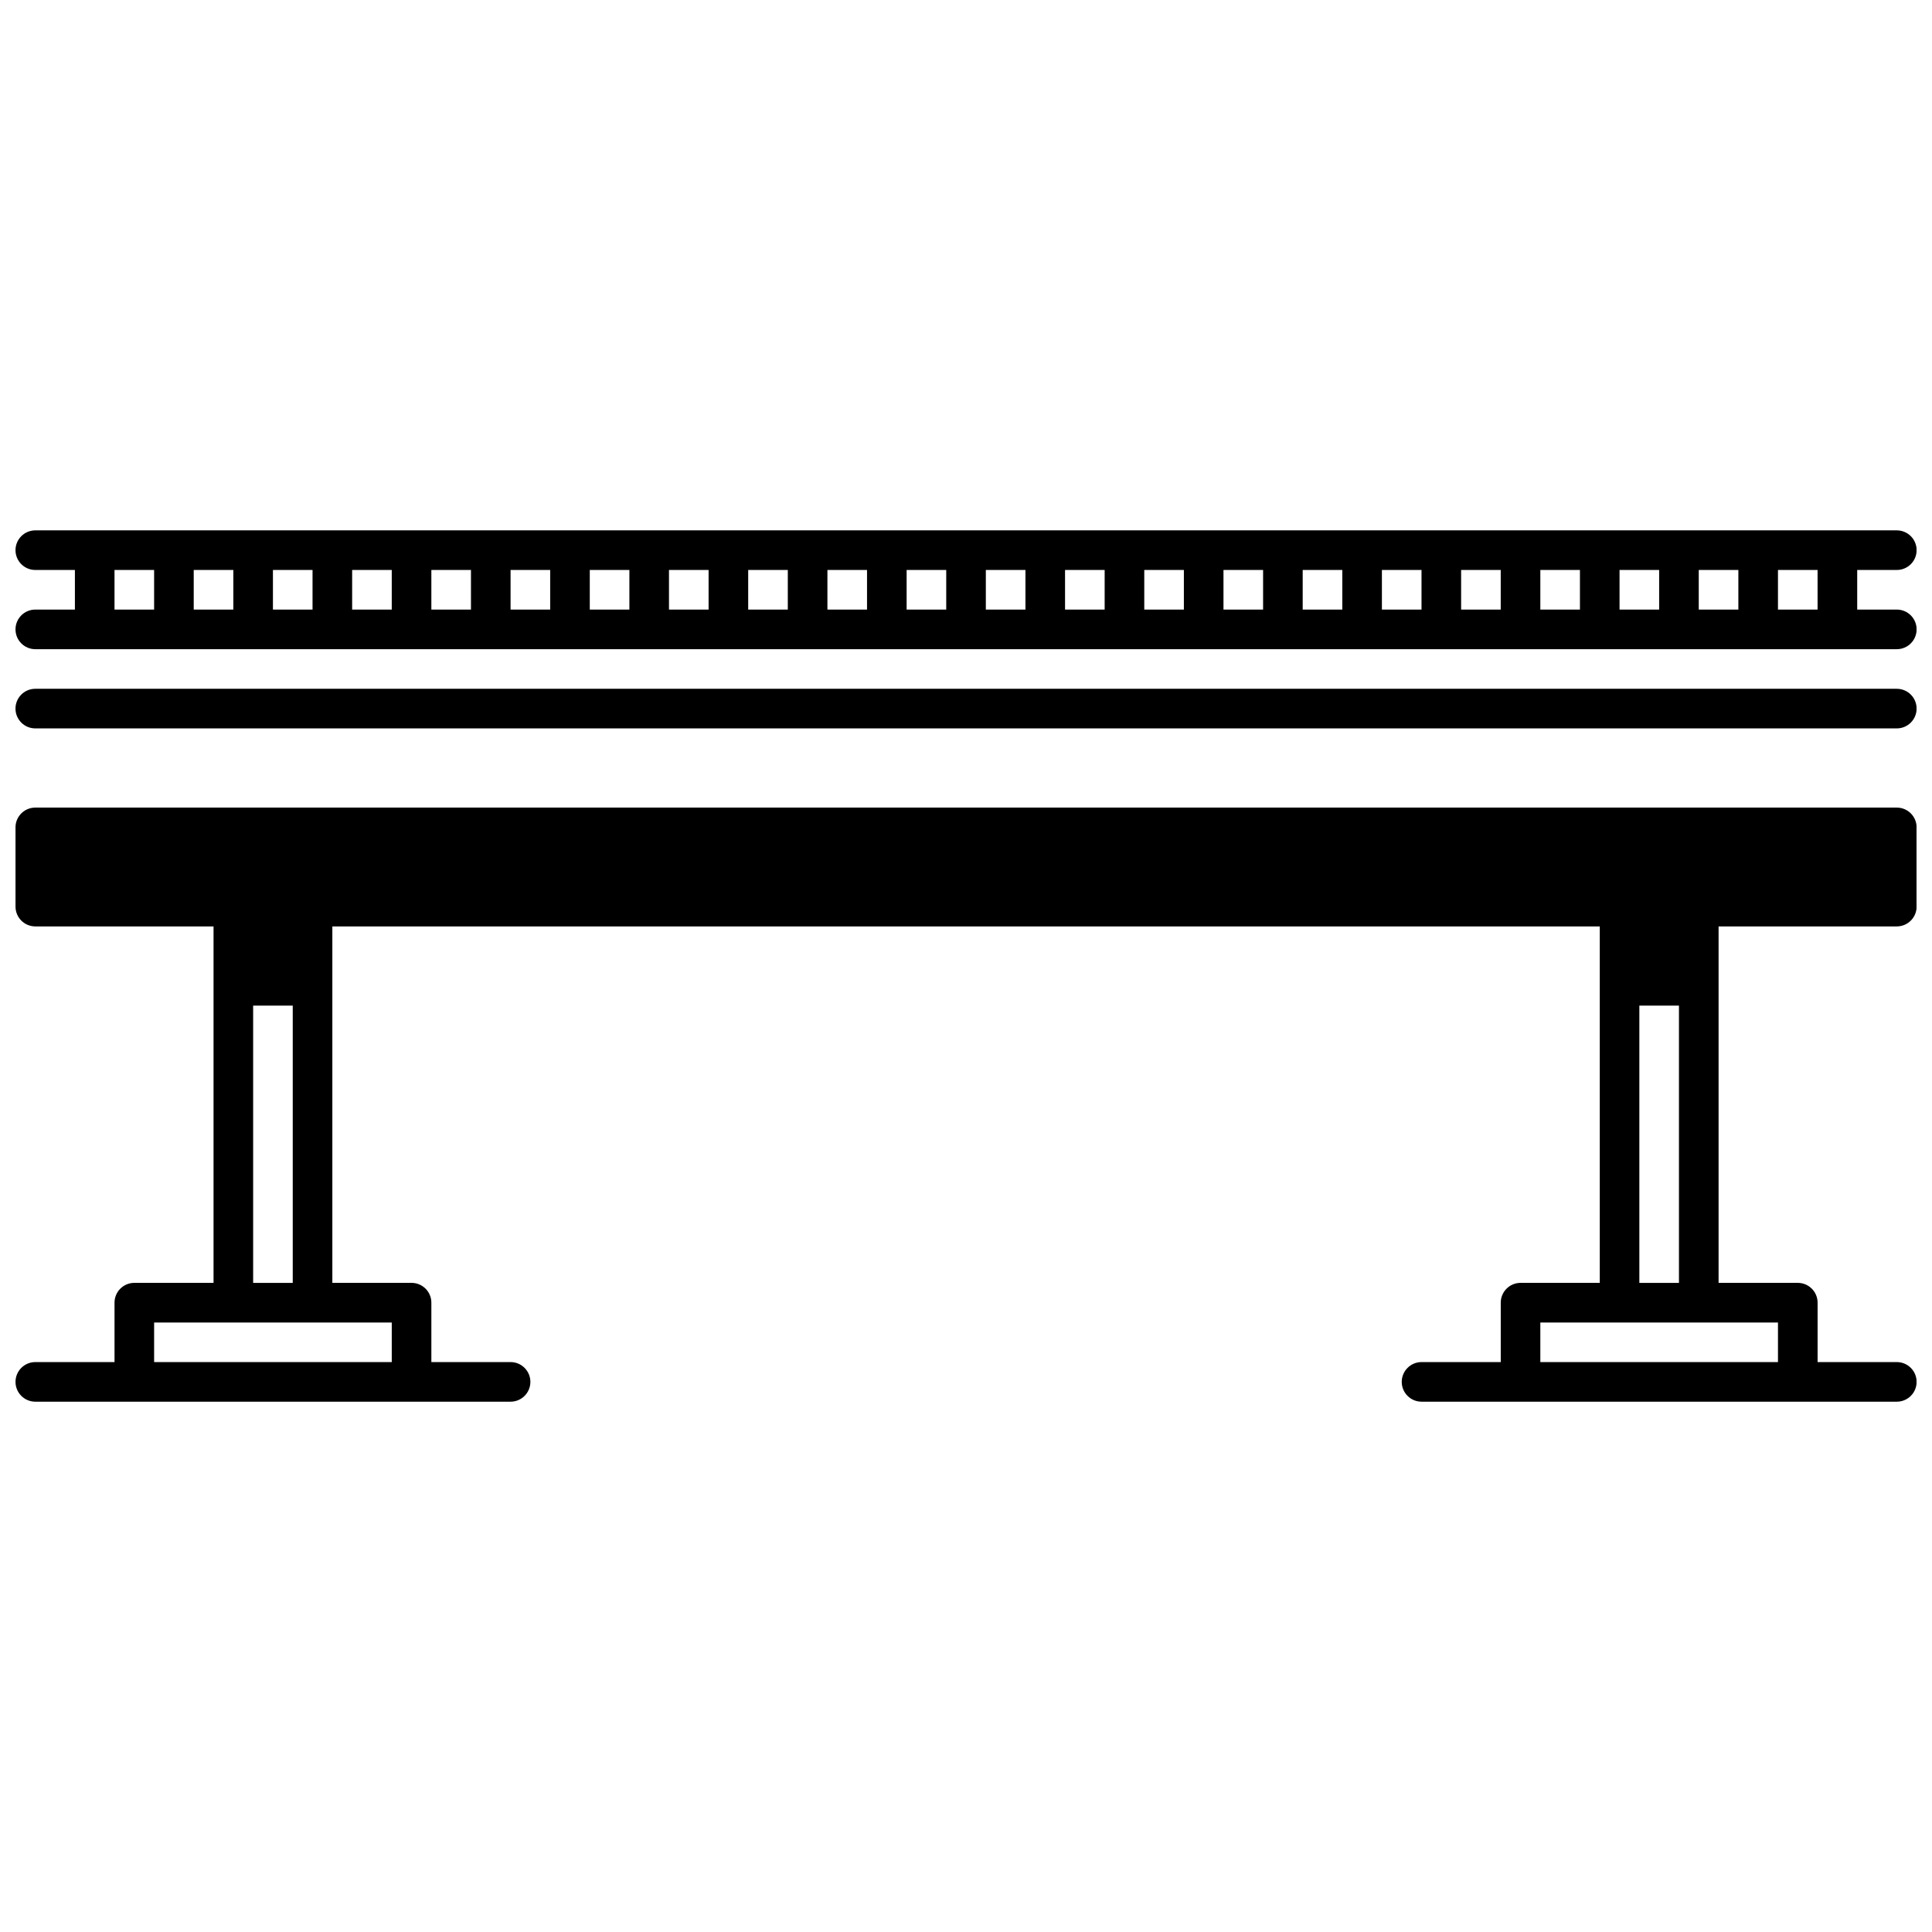 <?xml version="1.0" encoding="UTF-8"?>
<!-- Uploaded to: ICON Repo, www.svgrepo.com, Generator: ICON Repo Mixer Tools -->
<svg width="800px" height="800px" version="1.1" viewBox="144 144 512 512" xmlns="http://www.w3.org/2000/svg">
 <defs>
  <clipPath id="a">
   <path d="m148.09 284h503.81v232h-503.81z"/>
  </clipPath>
 </defs>
 <g clip-path="url(#a)">
  <path d="m148.11 363.27v20.988c0 2.898 2.352 5.25 5.246 5.25h47.234v94.465h-20.992c-2.898 0-5.25 2.352-5.25 5.246v15.746h-20.992c-2.894 0-5.246 2.352-5.246 5.246 0 2.898 2.352 5.25 5.246 5.25h125.95c2.898 0 5.25-2.352 5.25-5.25 0-2.894-2.352-5.246-5.25-5.246h-20.992v-15.746c0-2.894-2.348-5.246-5.246-5.246h-20.992v-94.465h335.88v94.465h-20.992c-2.898 0-5.25 2.352-5.25 5.246v15.746h-20.992c-2.894 0-5.246 2.352-5.246 5.246 0 2.898 2.352 5.25 5.246 5.25h125.95c2.898 0 5.25-2.352 5.25-5.25 0-2.894-2.352-5.246-5.25-5.246h-20.992v-15.746c0-2.894-2.352-5.246-5.246-5.246h-20.992v-94.465h47.23c2.898 0 5.25-2.352 5.25-5.25v-20.988c0-2.898-2.352-5.25-5.25-5.25h-493.32c-2.894 0-5.246 2.352-5.246 5.25zm467.07 141.7v-10.496h-62.977v10.496zm-367.36 0v-10.496h-62.977v10.496zm341.12-94.465h-10.496v73.473h10.496zm-367.36 0h-10.496v73.473h10.496zm425.09-83.969h-493.32c-2.894 0-5.246 2.352-5.246 5.25 0 2.894 2.352 5.246 5.246 5.246h493.32c2.898 0 5.25-2.352 5.25-5.246 0-2.898-2.352-5.25-5.25-5.25zm-482.82-31.488v10.496h-10.496c-2.894 0-5.246 2.352-5.246 5.25 0 2.894 2.352 5.246 5.246 5.246h493.32c2.898 0 5.25-2.352 5.25-5.246 0-2.898-2.352-5.25-5.25-5.25h-10.496v-10.496h10.496c2.898 0 5.25-2.352 5.25-5.246 0-2.898-2.352-5.25-5.25-5.25h-493.32c-2.894 0-5.246 2.352-5.246 5.25 0 2.894 2.352 5.246 5.246 5.246zm10.496 0v10.496h10.496v-10.496zm20.992 0v10.496h10.496v-10.496zm20.992 0v10.496h10.496v-10.496zm20.992 0v10.496h10.496v-10.496zm20.992 0v10.496h10.496v-10.496zm20.992 0v10.496h10.496v-10.496zm20.992 0v10.496h10.496v-10.496zm62.977 0v10.496h10.496v-10.496zm83.969 0v10.496h10.496v-10.496zm20.992 0v10.496h10.496v-10.496zm20.992 0v10.496h10.496v-10.496zm20.992 0v10.496h10.496v-10.496zm20.992 0v10.496h10.496v-10.496zm20.992 0v10.496h10.496v-10.496zm20.992 0v10.496h10.496v-10.496zm20.992 0v10.496h10.496v-10.496zm20.992 0v10.496h10.496v-10.496zm-272.9 0v10.496h10.496v-10.496zm-20.992 0v10.496h10.496v-10.496zm83.969 0v10.496h10.496v-10.496zm20.992 0v10.496h10.496v-10.496zm-41.984 0v10.496h10.496v-10.496z" fill-rule="evenodd"/>
 </g>
</svg>